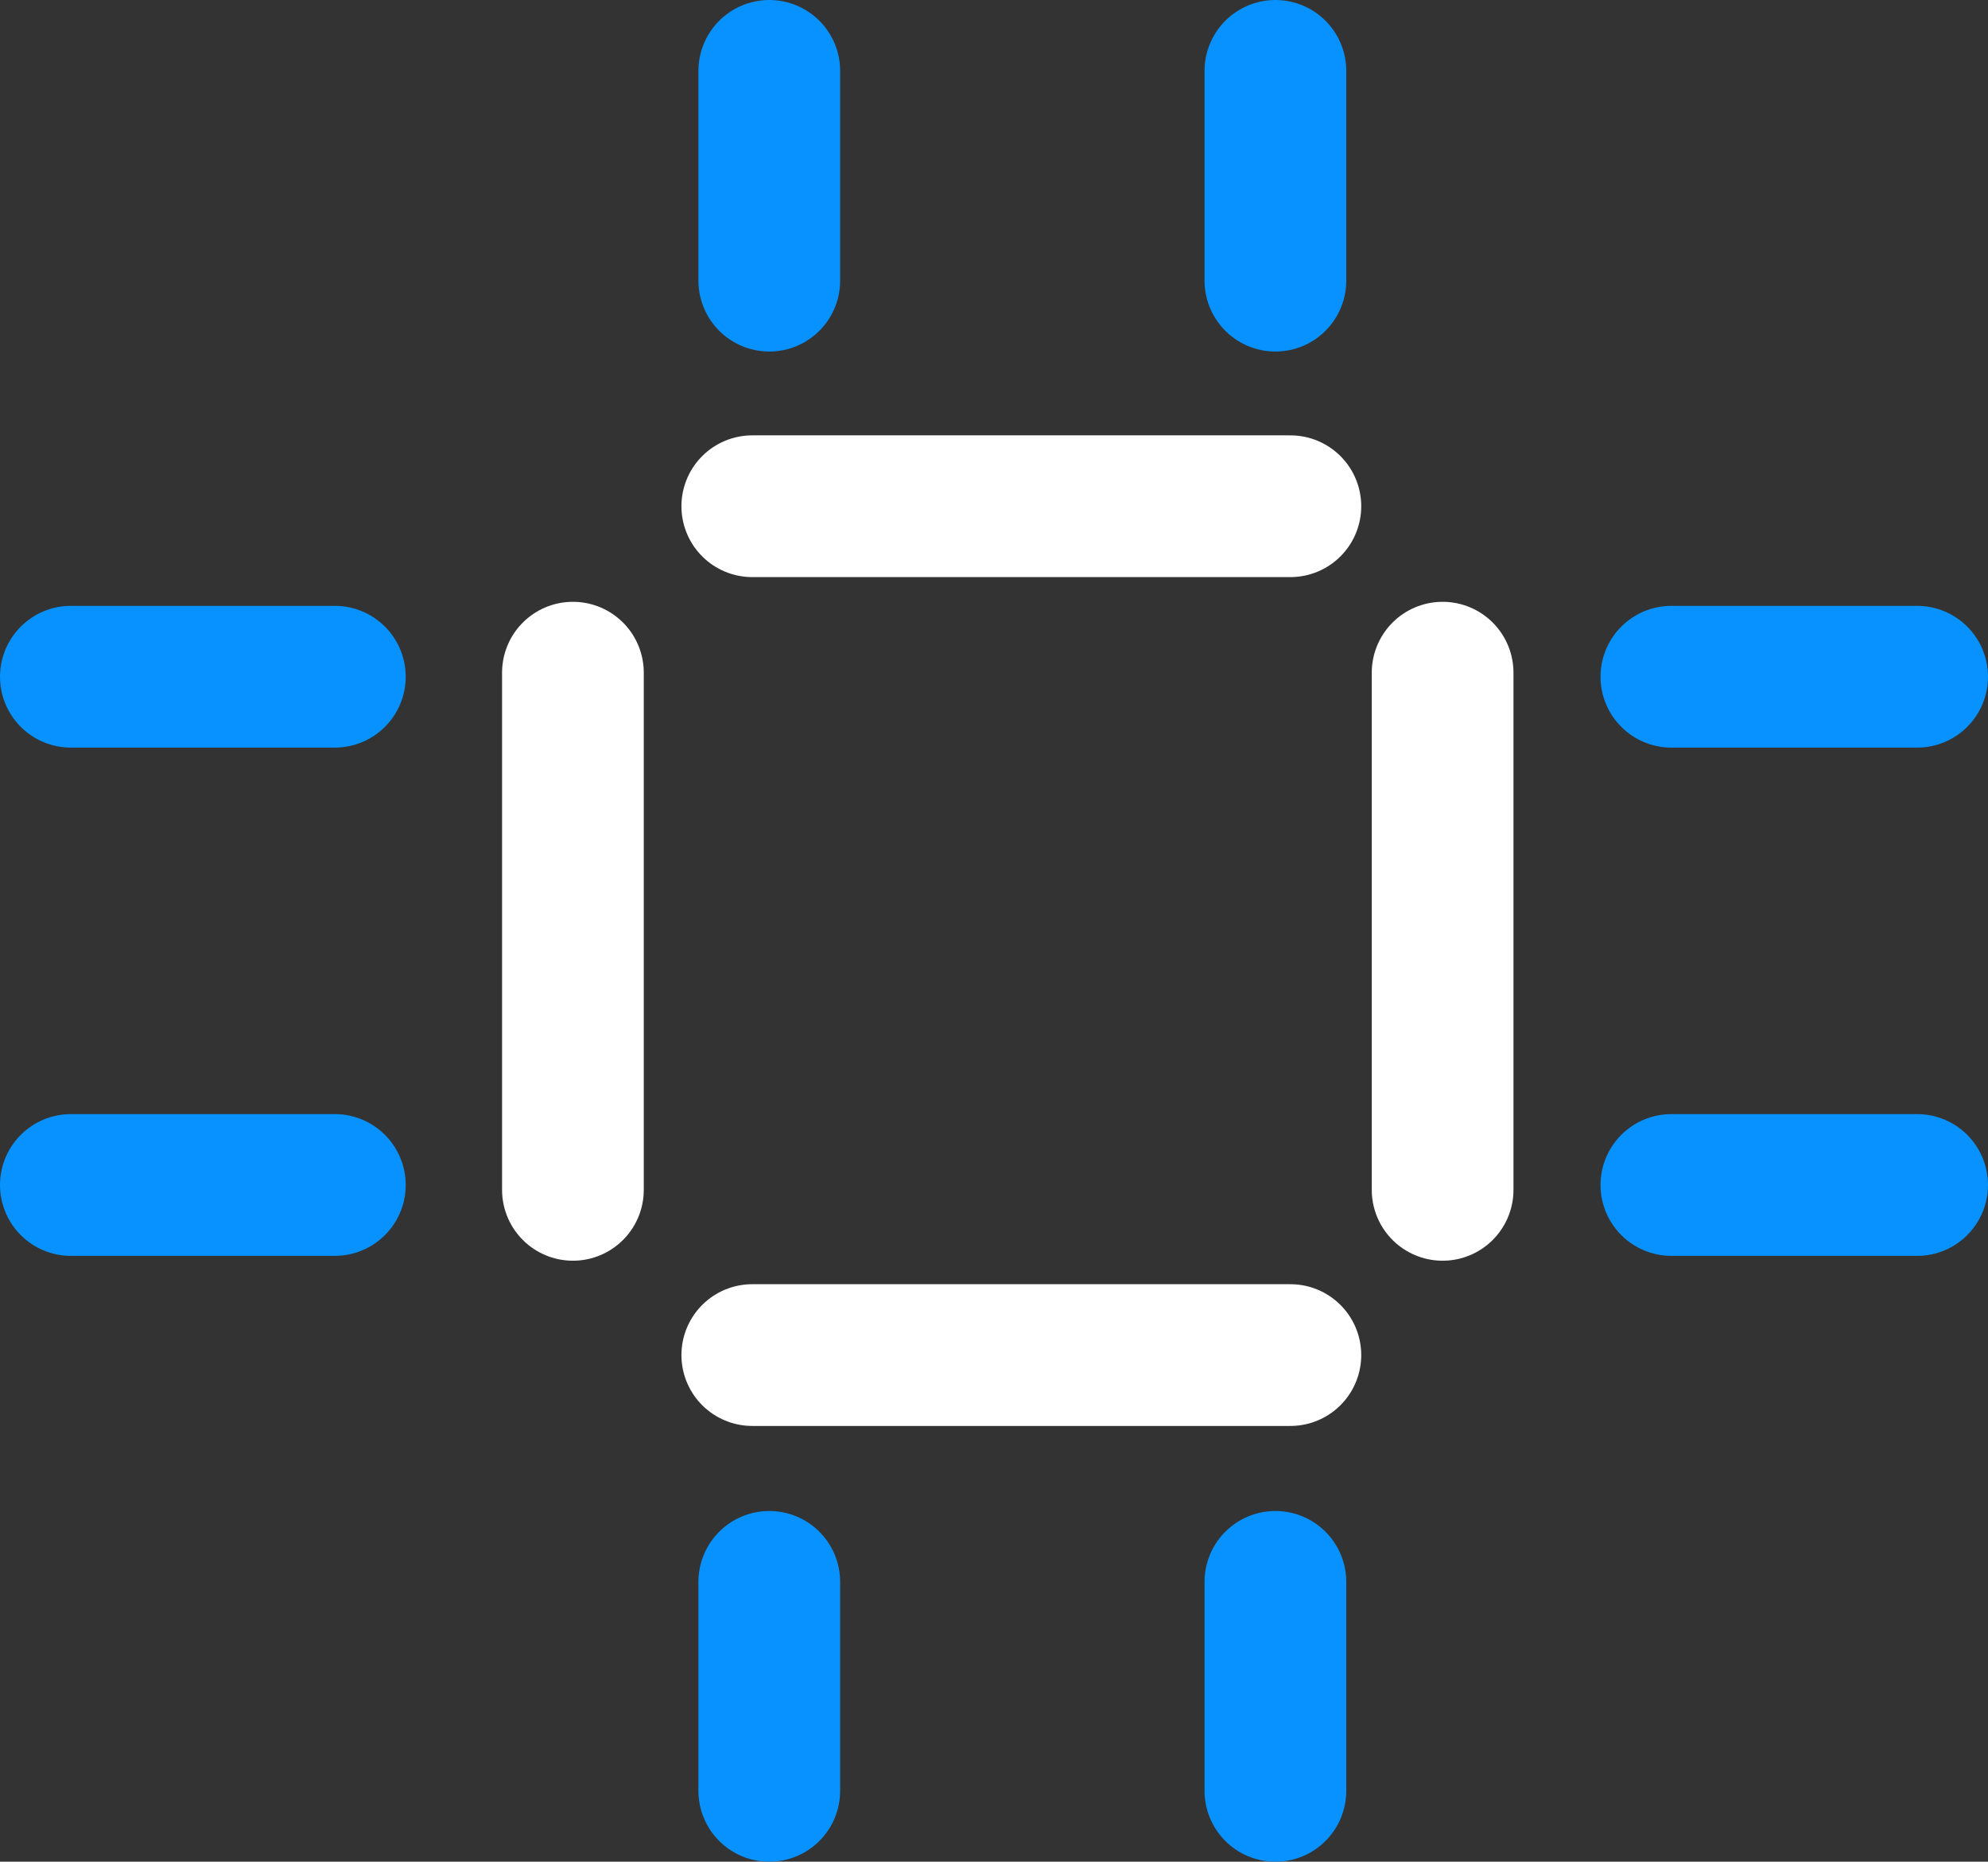 <?xml version="1.0" encoding="utf-8" ?>
<!DOCTYPE svg PUBLIC "-//W3C//DTD SVG 1.1//EN" "http://www.w3.org/Graphics/SVG/1.1/DTD/svg11.dtd">
<svg xmlns="http://www.w3.org/2000/svg" viewBox="0 0 49.1 45.97"><rect x="0" y="0" width="49.1" height="45.97" fill="#333333" stroke="none"/><g id="ad845fb5-68c2-4d45-9a6f-3caa212a4194" data-name="Layer 2"><g id="f88e42e7-77d3-447e-880c-93ff6c96121d" data-name="Layer 1"><path d="M35.63,16.61V29.38" fill="none" stroke="#fff" stroke-linecap="round" stroke-linejoin="round" stroke-width="3.5"/><path d="M14.15,16.61V29.38" fill="none" stroke="#fff" stroke-linecap="round" stroke-linejoin="round" stroke-width="3.5"/><path d="M31.87,12.5H18.58" fill="none" stroke="#fff" stroke-linecap="round" stroke-linejoin="round" stroke-width="3.5"/><path d="M31.87,33.46H18.58" fill="none" stroke="#fff" stroke-linecap="round" stroke-linejoin="round" stroke-width="3.5"/><path d="M8.27,16.71H1.75" fill="none" stroke="#0892ff" stroke-linecap="round" stroke-linejoin="round" stroke-width="3.5"/><path d="M8.27,29.26H1.75" fill="none" stroke="#0892ff" stroke-linecap="round" stroke-linejoin="round" stroke-width="3.5"/><path d="M47.35,16.71H41.28" fill="none" stroke="#0892ff" stroke-linecap="round" stroke-linejoin="round" stroke-width="3.5"/><path d="M47.35,29.26H41.28" fill="none" stroke="#0892ff" stroke-linecap="round" stroke-linejoin="round" stroke-width="3.5"/><path d="M31.5,6.93V1.75" fill="none" stroke="#0892ff" stroke-linecap="round" stroke-linejoin="round" stroke-width="3.5"/><path d="M19,6.93V1.75" fill="none" stroke="#0892ff" stroke-linecap="round" stroke-linejoin="round" stroke-width="3.5"/><path d="M31.5,44.22V39.06" fill="none" stroke="#0892ff" stroke-linecap="round" stroke-linejoin="round" stroke-width="3.5"/><path d="M19,44.22V39.06" fill="none" stroke="#0892ff" stroke-linecap="round" stroke-linejoin="round" stroke-width="3.5"/></g></g></svg>